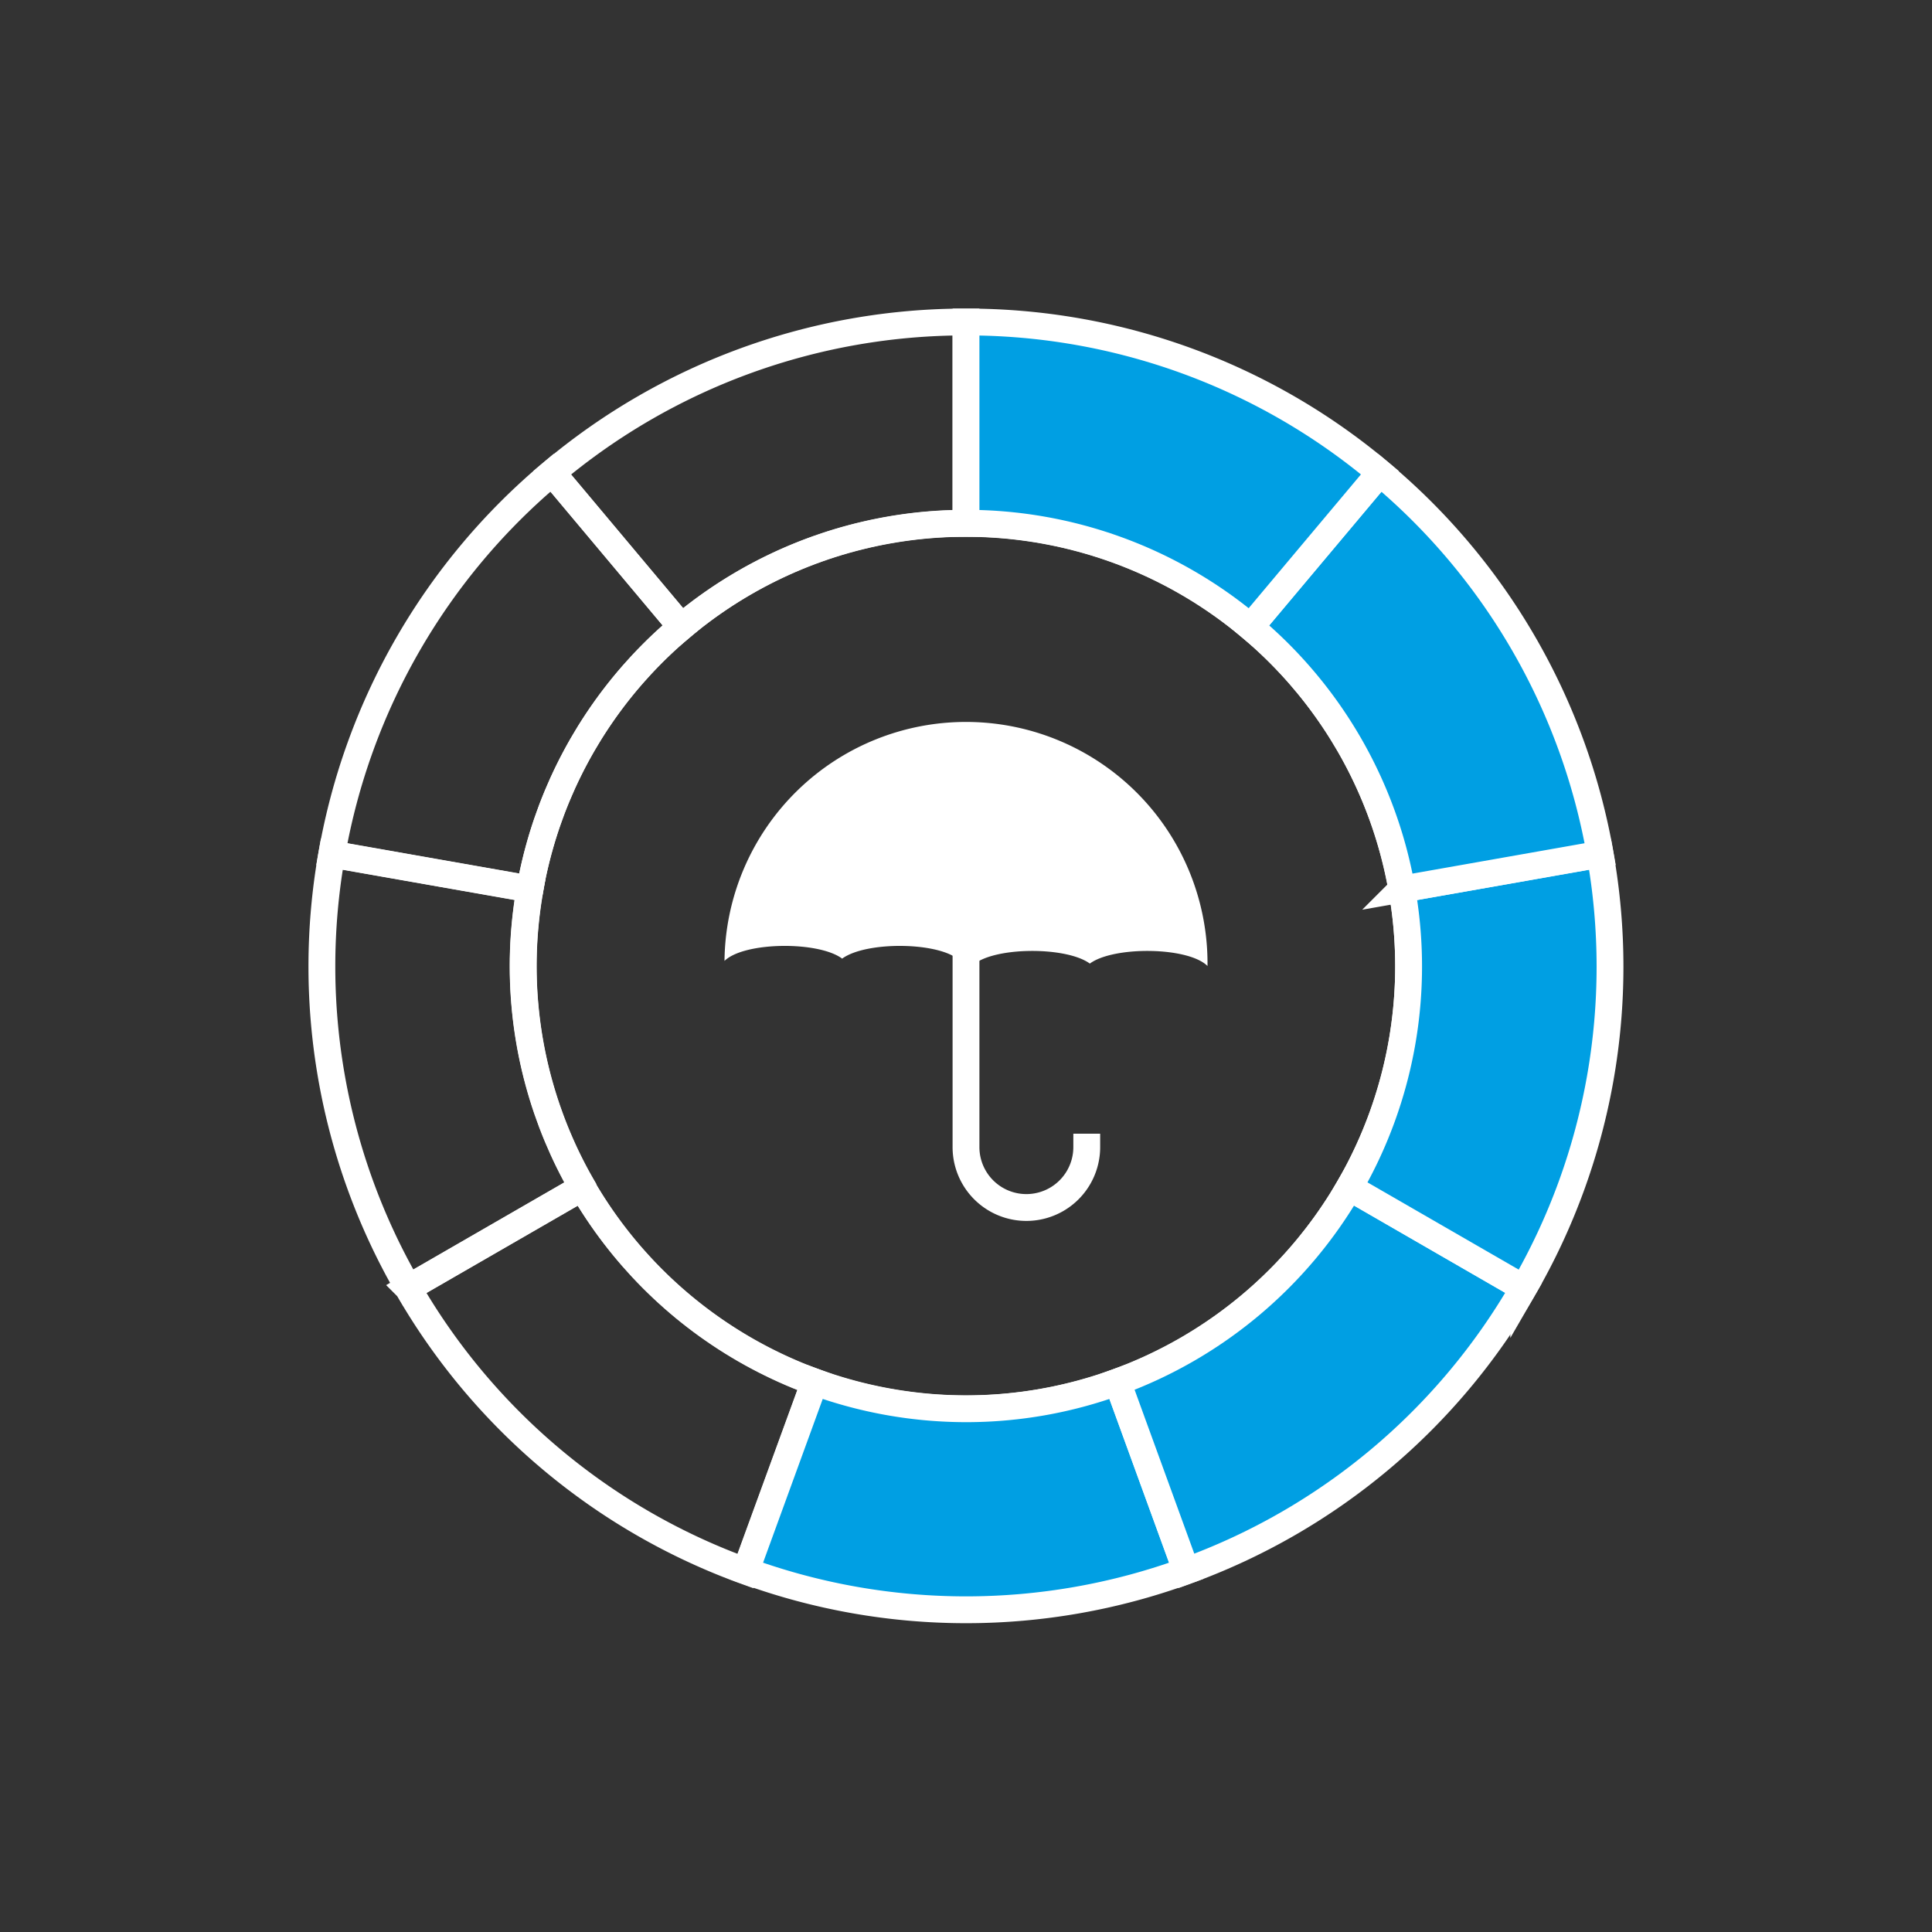 <svg id="Layer_1" data-name="Layer 1" xmlns="http://www.w3.org/2000/svg" viewBox="0 0 144 144"><rect x="0" y="0" width="144" height="144" fill="#333333" stroke="none"/><defs><style>.cls-1,.cls-4{fill:none;}.cls-1,.cls-2,.cls-4{stroke:#fff;stroke-miterlimit:10;stroke-width:2px;}.cls-2{fill:#009fe3;}.cls-3{fill:#fff;}.cls-4{stroke-linecap:square;}</style></defs><title>rating-waterresistant-5</title><circle class="cls-1" cx="71.99" cy="72.01" r="33"/><path class="cls-1" d="M72,39h0V24A47.78,47.78,0,0,0,41.15,35.24l9.64,11.49A32.85,32.85,0,0,1,72,39Z"/><path class="cls-1" d="M50.79,46.73l-9.64-11.5A47.81,47.81,0,0,0,24.73,63.67l14.77,2.6A32.94,32.94,0,0,1,50.79,46.73Z"/><path class="cls-1" d="M39,72a32.85,32.85,0,0,1,.51-5.74L24.73,63.66A47.78,47.78,0,0,0,30.44,96l13-7.5A32.89,32.89,0,0,1,39,72Z"/><path class="cls-1" d="M43.41,88.5l-13,7.5a47.79,47.79,0,0,0,25.15,21.1L60.71,103A33.13,33.13,0,0,1,43.41,88.5Z"/><path class="cls-2" d="M72,105a33,33,0,0,1-11.28-2l-5.13,14.08a47.85,47.85,0,0,0,32.83,0L83.29,103A32.79,32.79,0,0,1,72,105Z"/><path class="cls-2" d="M100.57,88.5A33.07,33.07,0,0,1,83.29,103l5.13,14.09A47.78,47.78,0,0,0,113.56,96Z"/><path class="cls-2" d="M119.26,63.67l-14.78,2.6a32.87,32.87,0,0,1-3.91,22.23l13,7.5A47.79,47.79,0,0,0,119.26,63.67Z"/><path class="cls-2" d="M104.48,66.27l14.79-2.61a47.75,47.75,0,0,0-16.42-28.42L93.2,46.73A32.9,32.9,0,0,1,104.48,66.27Z"/><path class="cls-2" d="M93.2,46.73l9.65-11.5A47.78,47.78,0,0,0,72,24V39A32.88,32.88,0,0,1,93.2,46.73Z"/><path class="cls-3" d="M62.77,71.45c1.79-1.32,7.34-1.26,8.78.17a1.85,1.85,0,0,1,.28.38h.62c1.44-1.44,7-1.49,8.78-.18C83,70.51,88.56,70.56,90,72a18,18,0,0,0-36-.38C55.46,70.19,61,70.13,62.77,71.45Z"/><path class="cls-4" d="M72,72V85.5a4.5,4.5,0,0,0,9,0"/></svg>